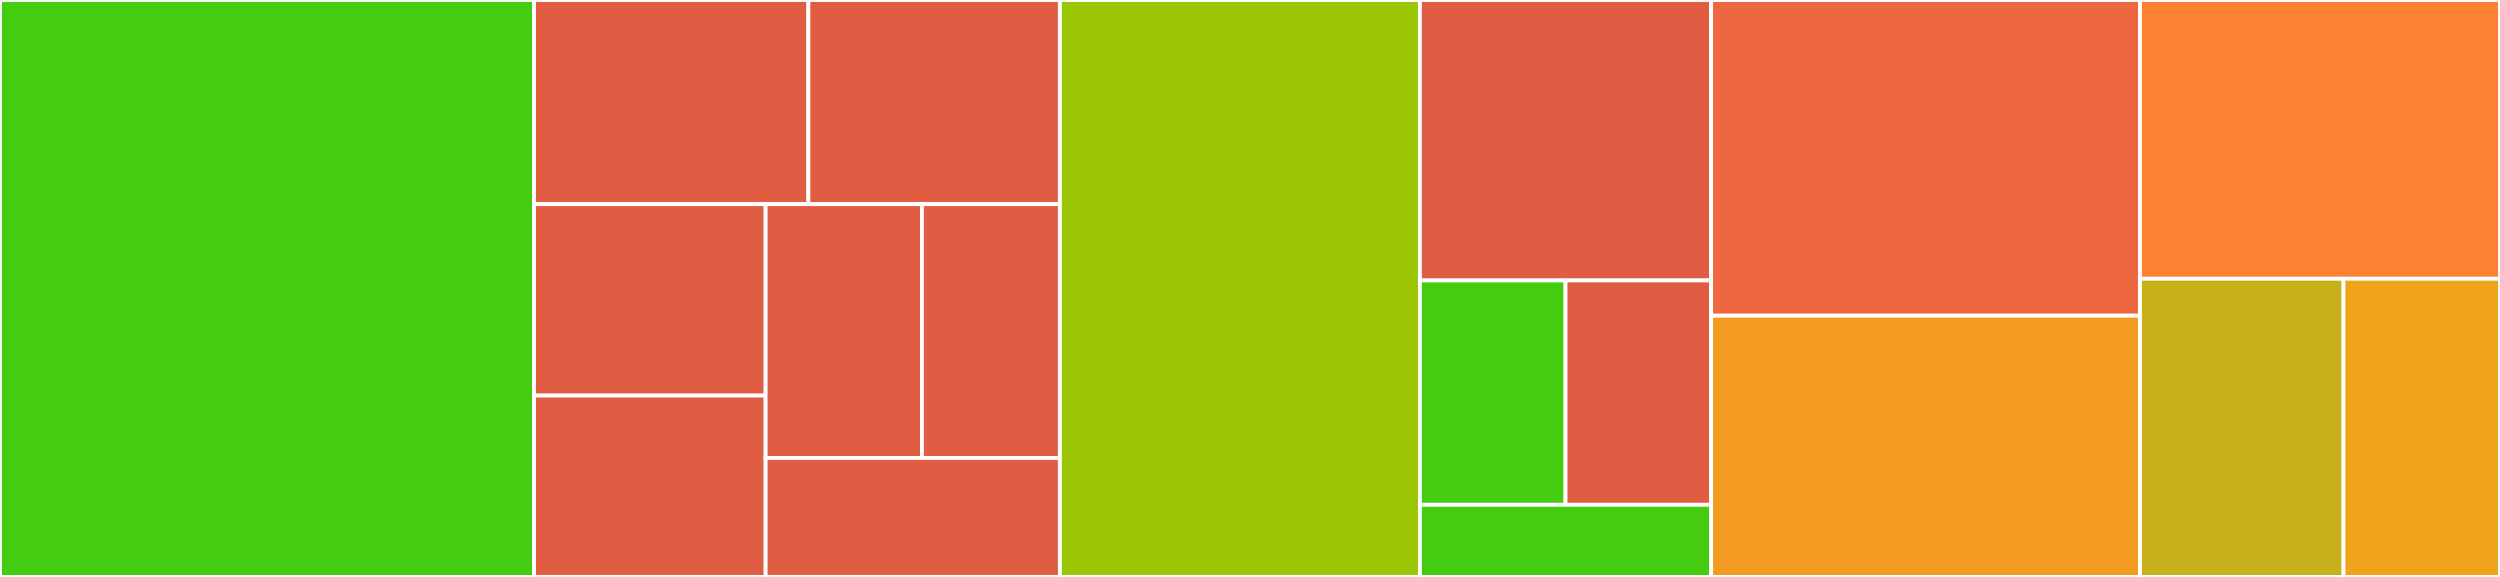<svg baseProfile="full" width="650" height="150" viewBox="0 0 650 150" version="1.1"
xmlns="http://www.w3.org/2000/svg" xmlns:ev="http://www.w3.org/2001/xml-events"
xmlns:xlink="http://www.w3.org/1999/xlink">

<rect x="0" y="0" width="650" height="150" fill="#333333" stroke="none"/>

<style>rect.s{mask:url(#mask);}</style>
<defs>
  <pattern id="white" width="4" height="4" patternUnits="userSpaceOnUse" patternTransform="rotate(45)">
    <rect width="2" height="2" transform="translate(0,0)" fill="white"></rect>
  </pattern>
  <mask id="mask">
    <rect x="0" y="0" width="100%" height="100%" fill="url(#white)"></rect>
  </mask>
</defs>

<rect x="0" y="0" width="138.835" height="150.0" fill="#4c1" stroke="white" stroke-width="1" class=" tooltipped" data-content="cache.go"><title>cache.go</title></rect>
<rect x="138.835" y="0" width="71.338" height="53.077" fill="#e05d44" stroke="white" stroke-width="1" class=" tooltipped" data-content="examples/delete/delete.go"><title>examples/delete/delete.go</title></rect>
<rect x="210.173" y="0" width="65.393" height="53.077" fill="#e05d44" stroke="white" stroke-width="1" class=" tooltipped" data-content="examples/locks/locks.go"><title>examples/locks/locks.go</title></rect>
<rect x="138.835" y="53.077" width="60.227" height="49.771" fill="#e05d44" stroke="white" stroke-width="1" class=" tooltipped" data-content="examples/get/get.go"><title>examples/get/get.go</title></rect>
<rect x="138.835" y="102.848" width="60.227" height="47.152" fill="#e05d44" stroke="white" stroke-width="1" class=" tooltipped" data-content="examples/connect/connect.go"><title>examples/connect/connect.go</title></rect>
<rect x="199.062" y="53.077" width="40.643" height="65.99" fill="#e05d44" stroke="white" stroke-width="1" class=" tooltipped" data-content="examples/exists/exists.go"><title>examples/exists/exists.go</title></rect>
<rect x="239.705" y="53.077" width="35.861" height="65.99" fill="#e05d44" stroke="white" stroke-width="1" class=" tooltipped" data-content="examples/set/set.go"><title>examples/set/set.go</title></rect>
<rect x="199.062" y="119.067" width="76.504" height="30.933" fill="#e05d44" stroke="white" stroke-width="1" class=" tooltipped" data-content="examples/set_expire/set_expire.go"><title>examples/set_expire/set_expire.go</title></rect>
<rect x="275.566" y="0" width="93.608" height="150.0" fill="#9ac603" stroke="white" stroke-width="1" class=" tooltipped" data-content="pool.go"><title>pool.go</title></rect>
<rect x="369.175" y="0" width="75.728" height="72.917" fill="#e05d44" stroke="white" stroke-width="1" class=" tooltipped" data-content="nrredis/conn.go"><title>nrredis/conn.go</title></rect>
<rect x="369.175" y="72.917" width="37.864" height="58.333" fill="#4c1" stroke="white" stroke-width="1" class=" tooltipped" data-content="nrredis/options.go"><title>nrredis/options.go</title></rect>
<rect x="407.039" y="72.917" width="37.864" height="58.333" fill="#e05d44" stroke="white" stroke-width="1" class=" tooltipped" data-content="nrredis/pool.go"><title>nrredis/pool.go</title></rect>
<rect x="369.175" y="131.25" width="75.728" height="18.75" fill="#4c1" stroke="white" stroke-width="1" class=" tooltipped" data-content="nrredis/format.go"><title>nrredis/format.go</title></rect>
<rect x="444.903" y="0" width="111.489" height="82.075" fill="#ed683e" stroke="white" stroke-width="1" class=" tooltipped" data-content="hash.go"><title>hash.go</title></rect>
<rect x="444.903" y="82.075" width="111.489" height="67.925" fill="#f39a21" stroke="white" stroke-width="1" class=" tooltipped" data-content="sets.go"><title>sets.go</title></rect>
<rect x="556.392" y="0" width="93.608" height="72.472" fill="#fc8232" stroke="white" stroke-width="1" class=" tooltipped" data-content="dependency.go"><title>dependency.go</title></rect>
<rect x="556.392" y="72.472" width="52.909" height="77.528" fill="#c6b11a" stroke="white" stroke-width="1" class=" tooltipped" data-content="redis_lock.go"><title>redis_lock.go</title></rect>
<rect x="609.301" y="72.472" width="40.699" height="77.528" fill="#efa41b" stroke="white" stroke-width="1" class=" tooltipped" data-content="scripts.go"><title>scripts.go</title></rect>
</svg>